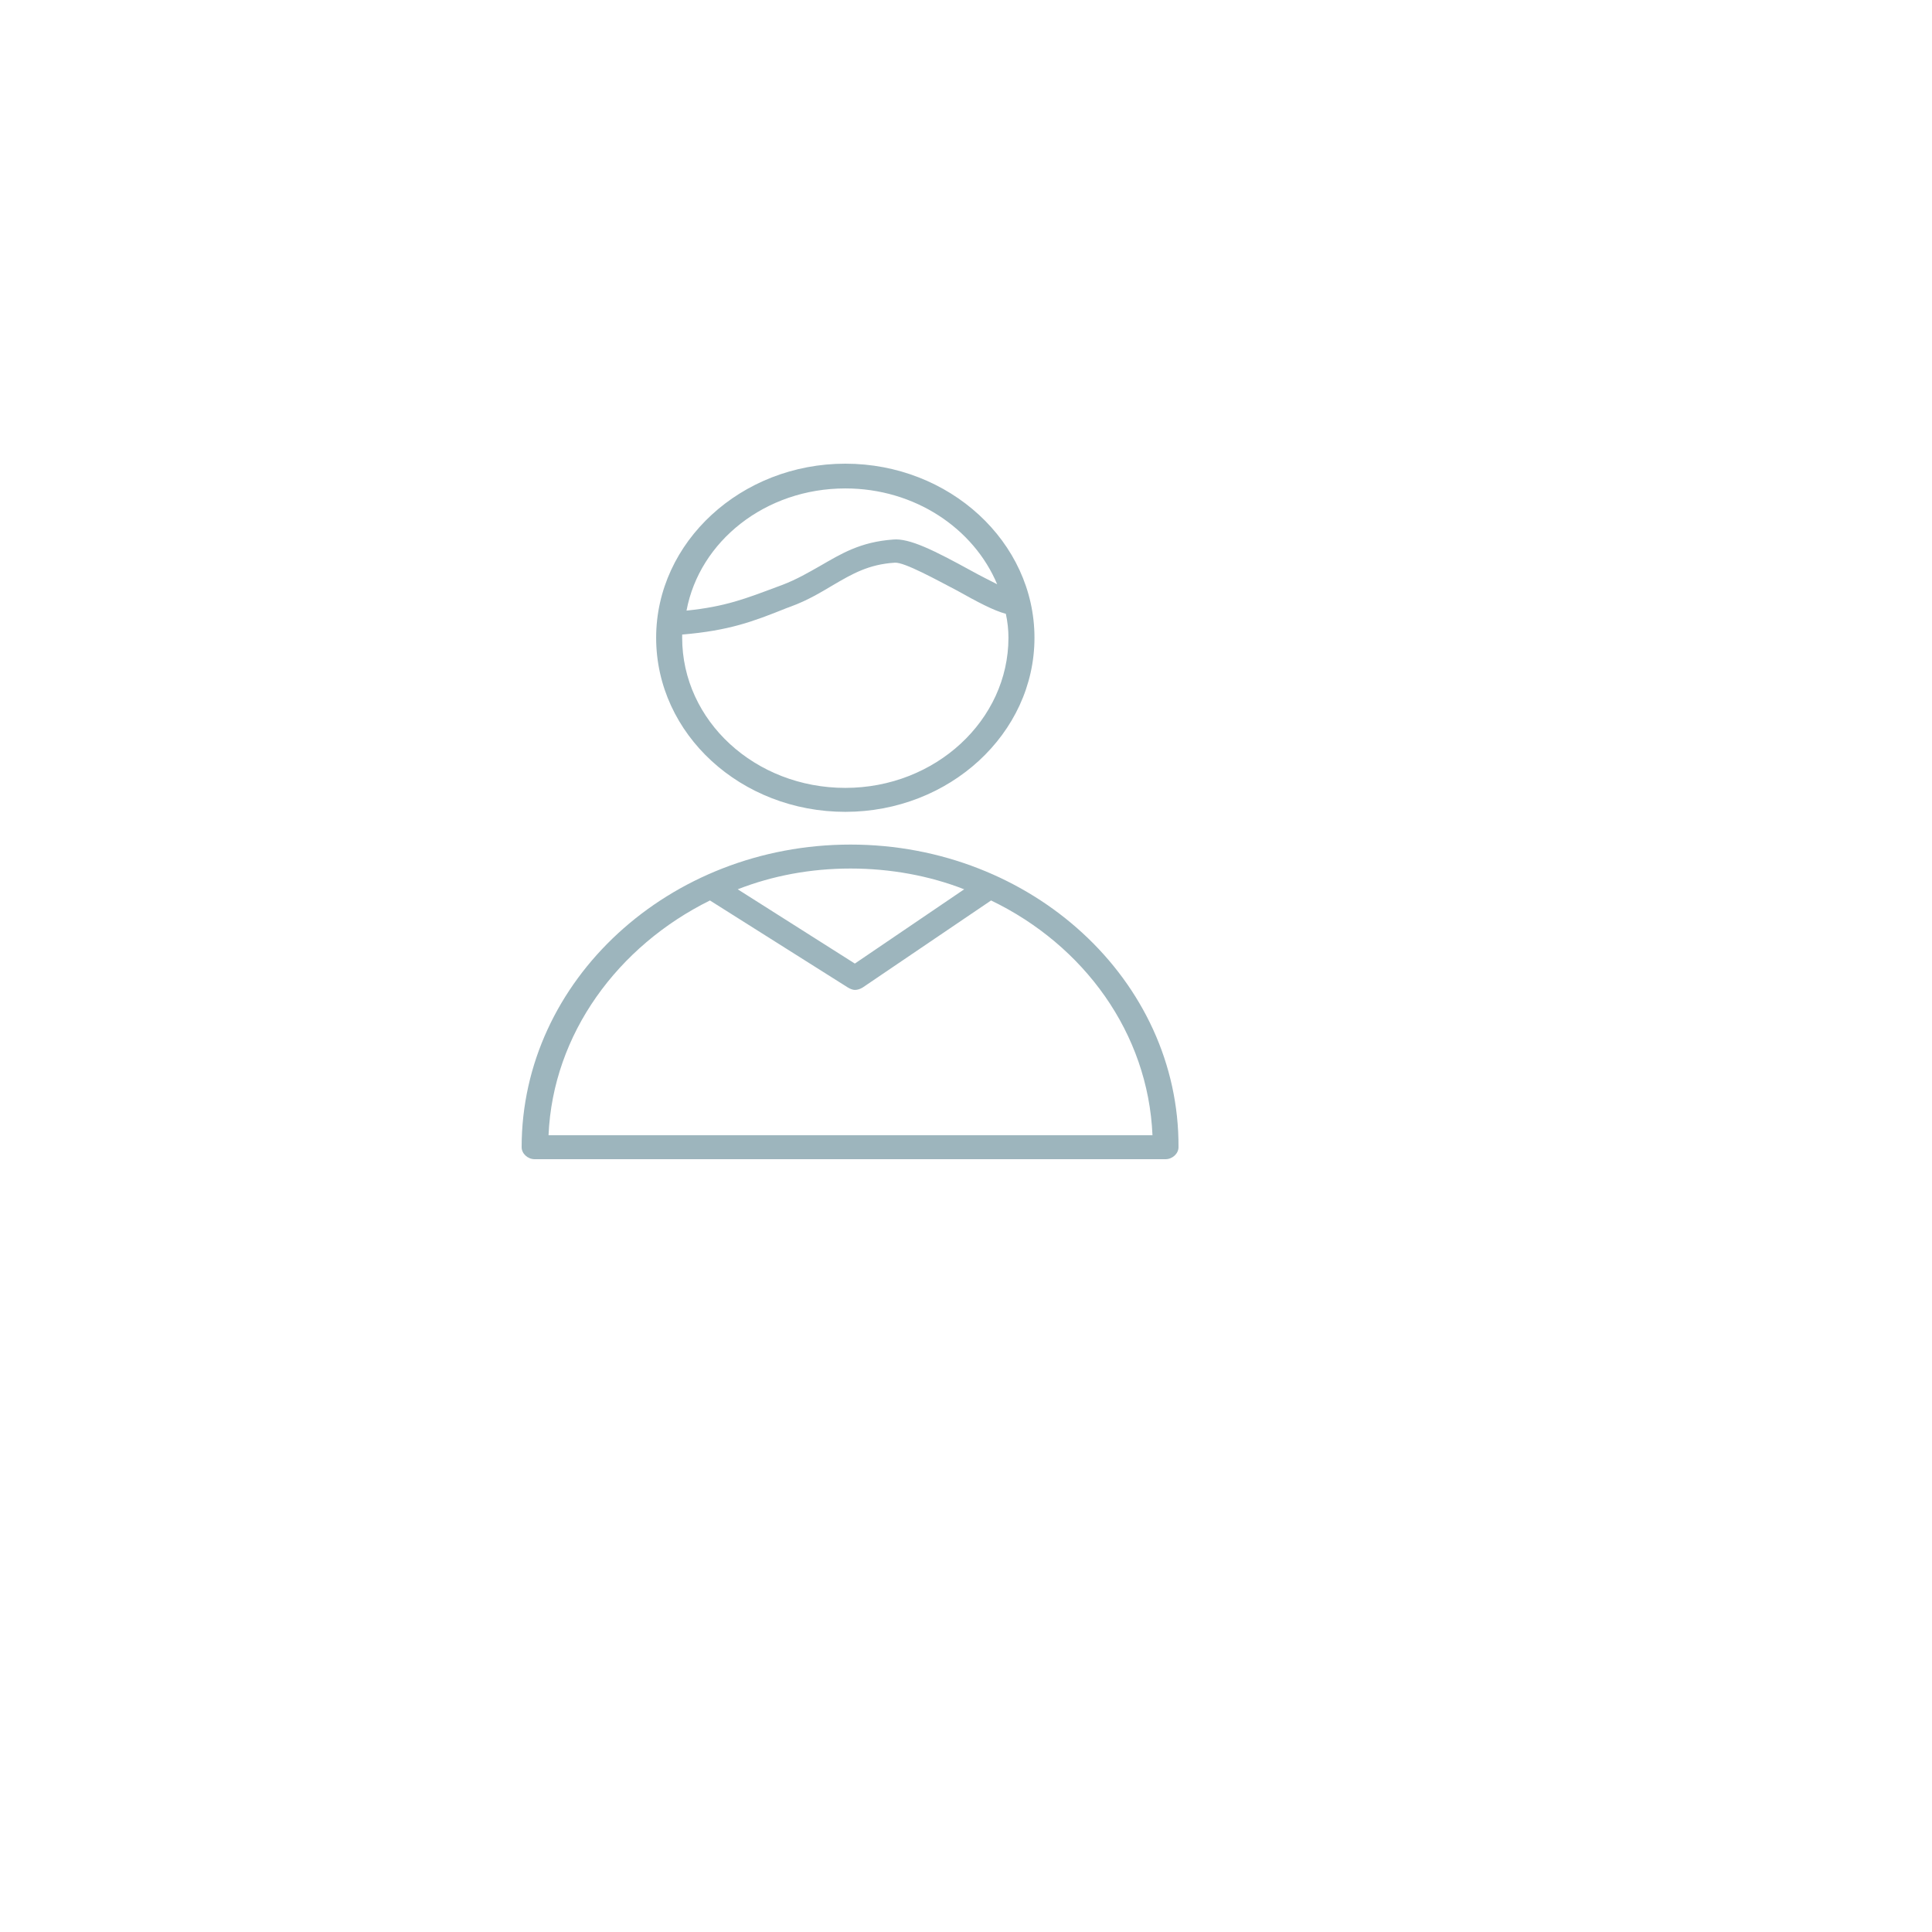 <?xml version="1.0" encoding="UTF-8"?> <svg xmlns="http://www.w3.org/2000/svg" viewBox="0 0 100.00 100.00" data-guides="{&quot;vertical&quot;:[],&quot;horizontal&quot;:[]}"><path fill="#9db5bd" stroke="black" fill-opacity="1" stroke-width="0" stroke-opacity="1" color="rgb(51, 51, 51)" fill-rule="evenodd" id="tSvg268d0b4938" title="Path 2" d="M44.022 43.715C34.635 43.715 27 50.742 27 59.38C27 59.711 27.315 60 27.674 60C38.558 60 49.442 60 60.326 60C60.685 60 60.999 59.711 60.999 59.38C61.044 50.742 53.409 43.715 44.022 43.715ZM44.022 44.955C46.088 44.955 48.109 45.327 49.906 46.03C48.02 47.311 46.133 48.592 44.247 49.874C42.226 48.592 40.205 47.311 38.184 46.03C39.98 45.327 41.956 44.955 44.022 44.955ZM28.392 58.76C28.617 53.511 31.985 48.964 36.746 46.608C39.127 48.11 41.507 49.612 43.888 51.114C44.022 51.196 44.157 51.238 44.247 51.238C44.382 51.238 44.516 51.196 44.651 51.114C46.867 49.612 49.083 48.11 51.298 46.608C56.104 48.923 59.428 53.469 59.652 58.76C49.232 58.76 38.812 58.76 28.392 58.76ZM43.753 42.021C49.142 42.021 53.544 37.97 53.544 33.01C53.544 28.051 49.142 24 43.753 24C38.363 24 33.962 28.051 33.962 33.01C33.962 38.011 38.363 42.021 43.753 42.021ZM43.753 25.281C47.346 25.281 50.4 27.348 51.613 30.241C51.208 30.035 50.714 29.787 50.265 29.538C48.379 28.505 47.076 27.844 46.223 27.927C44.516 28.051 43.528 28.671 42.45 29.291C41.867 29.621 41.238 29.993 40.474 30.282C40.399 30.31 40.324 30.338 40.25 30.365C38.588 30.985 37.555 31.398 35.534 31.605C36.207 28.009 39.621 25.281 43.753 25.281ZM35.309 32.845C37.734 32.638 38.947 32.184 40.699 31.481C40.774 31.454 40.848 31.426 40.923 31.398C41.822 31.068 42.495 30.654 43.124 30.282C44.112 29.704 44.965 29.208 46.313 29.125C46.807 29.084 48.514 30.035 49.547 30.572C50.58 31.151 51.433 31.605 52.062 31.77C52.152 32.184 52.197 32.597 52.197 33.01C52.197 37.268 48.424 40.781 43.753 40.781C39.082 40.781 35.309 37.309 35.309 33.01C35.309 32.955 35.309 32.9 35.309 32.845Z"></path><defs></defs></svg> 